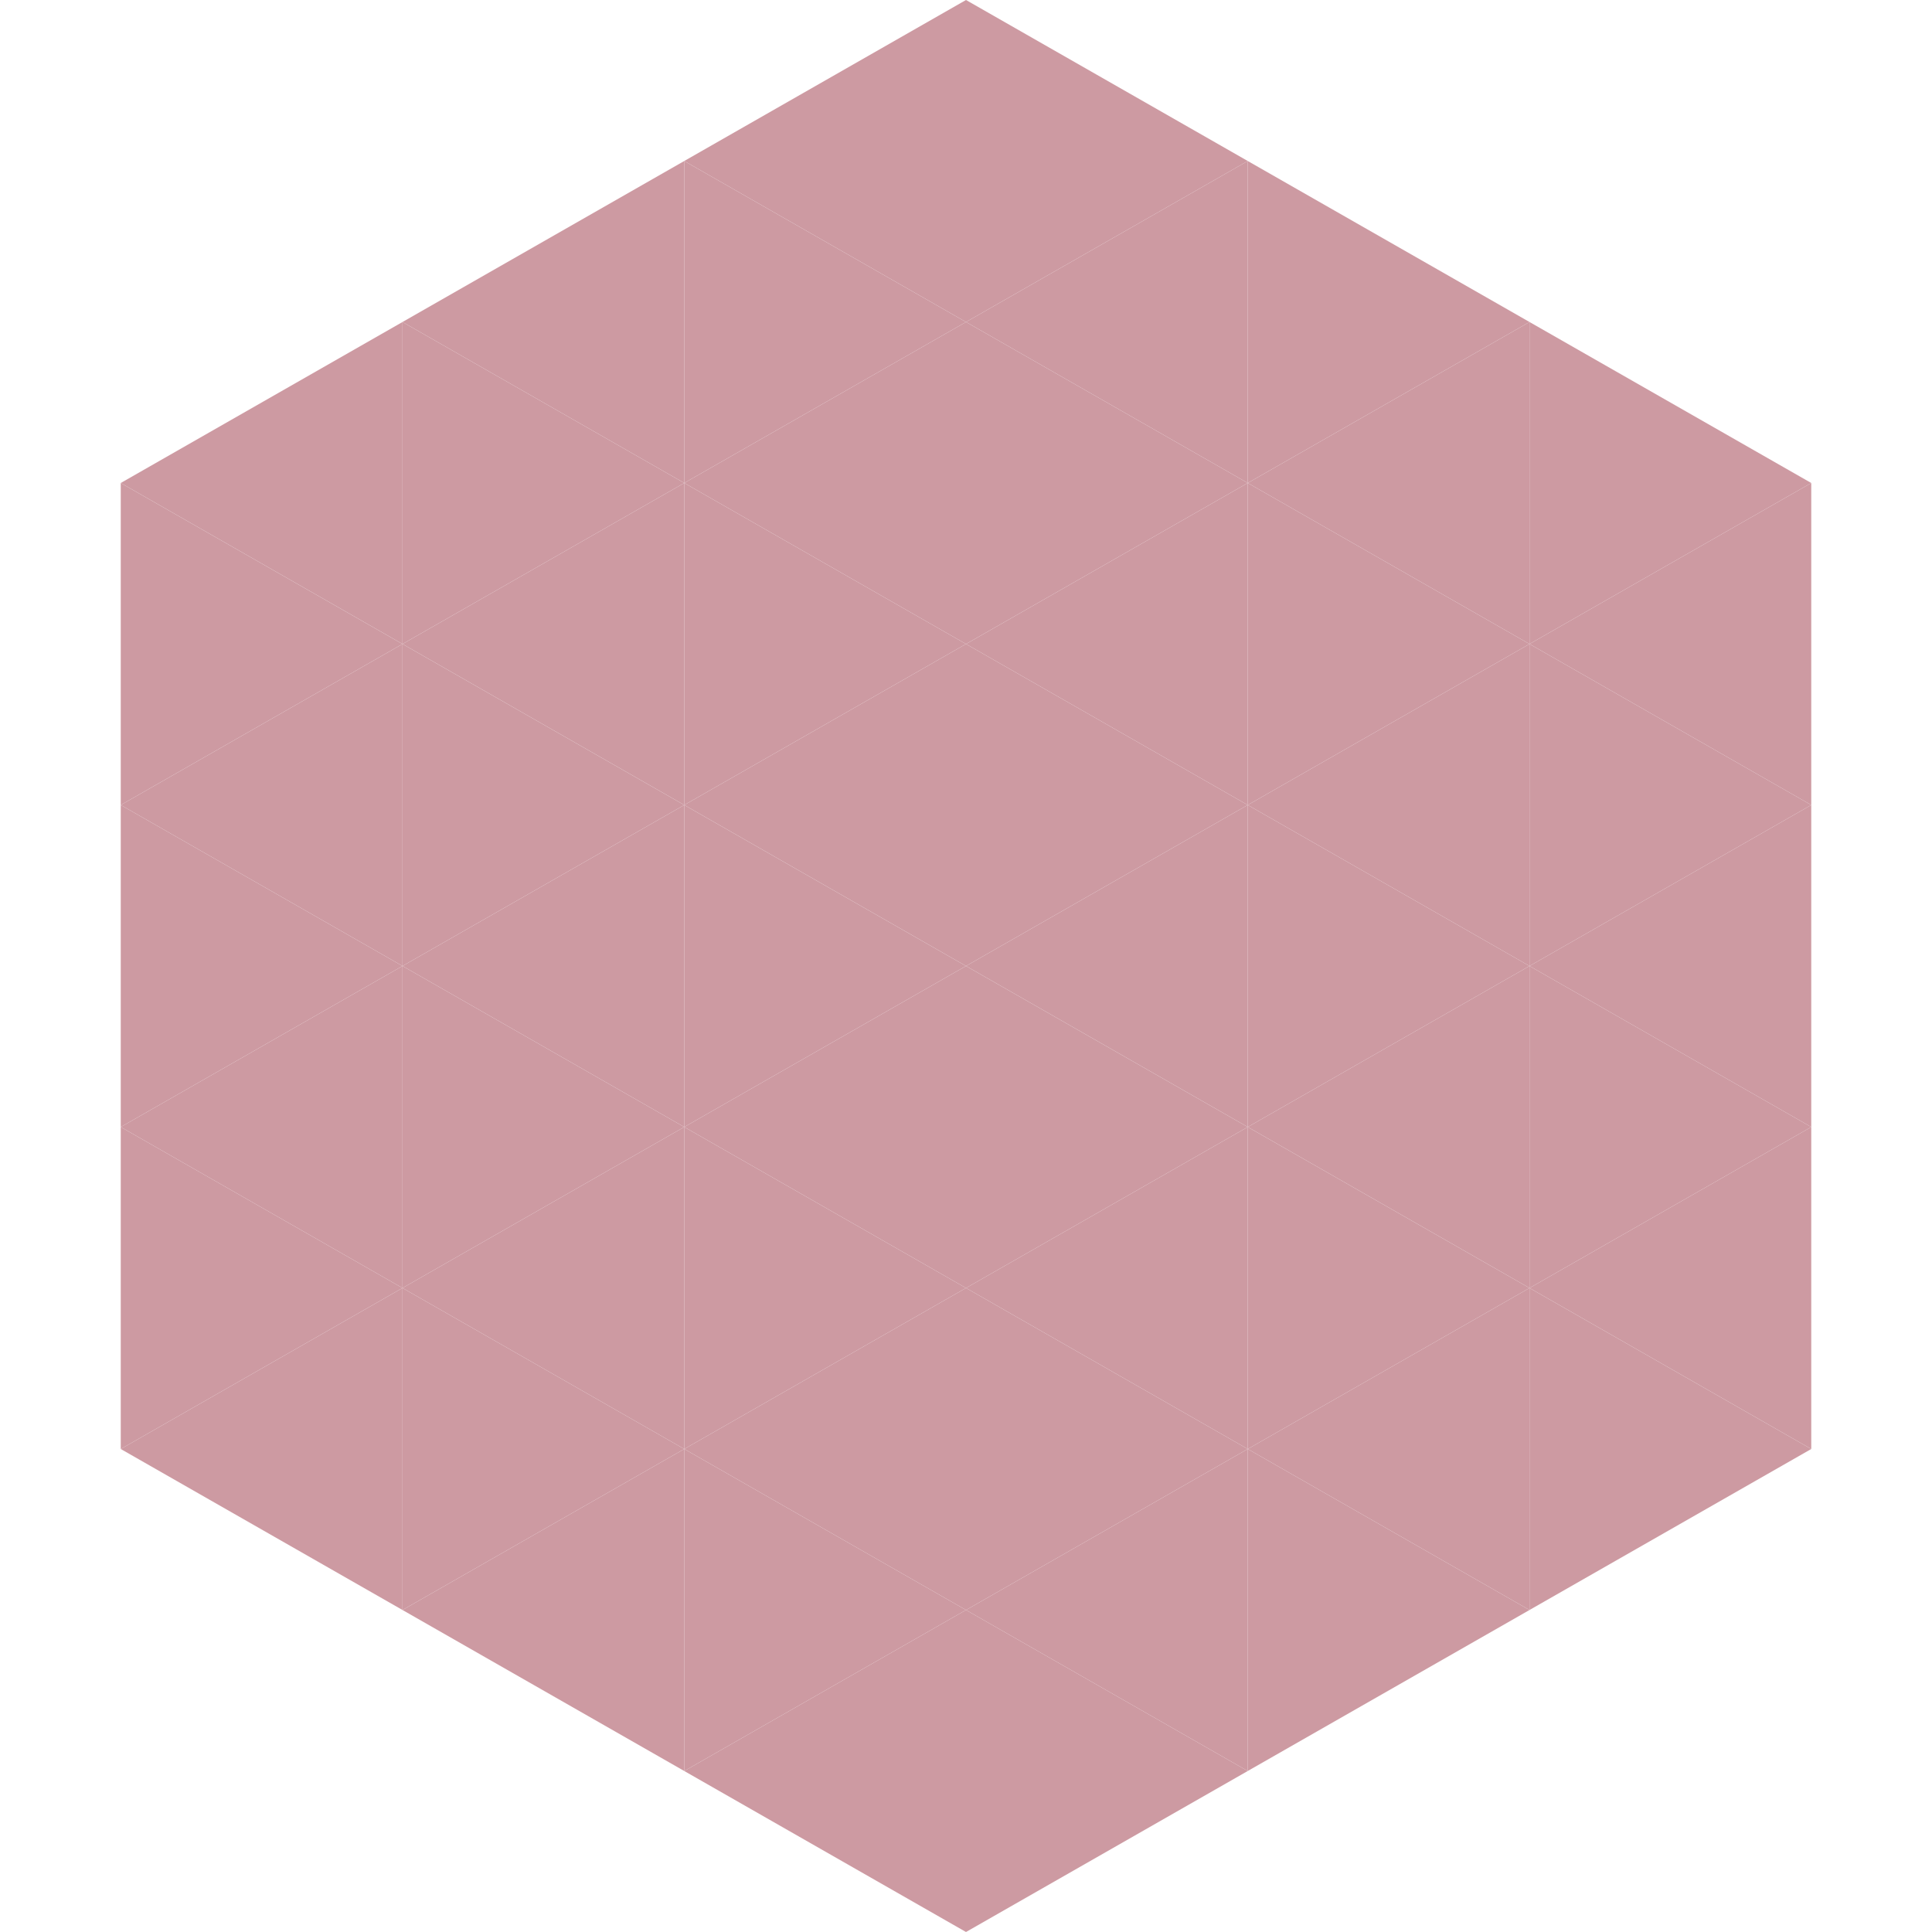 <?xml version="1.0"?>
<!-- Generated by SVGo -->
<svg width="240" height="240"
     xmlns="http://www.w3.org/2000/svg"
     xmlns:xlink="http://www.w3.org/1999/xlink">
<polygon points="50,40 15,60 50,80" style="fill:rgb(205,154,162)" />
<polygon points="190,40 225,60 190,80" style="fill:rgb(205,154,162)" />
<polygon points="15,60 50,80 15,100" style="fill:rgb(205,154,162)" />
<polygon points="225,60 190,80 225,100" style="fill:rgb(205,154,162)" />
<polygon points="50,80 15,100 50,120" style="fill:rgb(205,154,162)" />
<polygon points="190,80 225,100 190,120" style="fill:rgb(205,154,162)" />
<polygon points="15,100 50,120 15,140" style="fill:rgb(205,154,162)" />
<polygon points="225,100 190,120 225,140" style="fill:rgb(205,154,162)" />
<polygon points="50,120 15,140 50,160" style="fill:rgb(205,154,162)" />
<polygon points="190,120 225,140 190,160" style="fill:rgb(205,154,162)" />
<polygon points="15,140 50,160 15,180" style="fill:rgb(205,154,162)" />
<polygon points="225,140 190,160 225,180" style="fill:rgb(205,154,162)" />
<polygon points="50,160 15,180 50,200" style="fill:rgb(205,154,162)" />
<polygon points="190,160 225,180 190,200" style="fill:rgb(205,154,162)" />
<polygon points="15,180 50,200 15,220" style="fill:rgb(255,255,255); fill-opacity:0" />
<polygon points="225,180 190,200 225,220" style="fill:rgb(255,255,255); fill-opacity:0" />
<polygon points="50,0 85,20 50,40" style="fill:rgb(255,255,255); fill-opacity:0" />
<polygon points="190,0 155,20 190,40" style="fill:rgb(255,255,255); fill-opacity:0" />
<polygon points="85,20 50,40 85,60" style="fill:rgb(205,154,162)" />
<polygon points="155,20 190,40 155,60" style="fill:rgb(205,154,162)" />
<polygon points="50,40 85,60 50,80" style="fill:rgb(205,154,162)" />
<polygon points="190,40 155,60 190,80" style="fill:rgb(205,154,162)" />
<polygon points="85,60 50,80 85,100" style="fill:rgb(205,154,162)" />
<polygon points="155,60 190,80 155,100" style="fill:rgb(205,154,162)" />
<polygon points="50,80 85,100 50,120" style="fill:rgb(205,154,162)" />
<polygon points="190,80 155,100 190,120" style="fill:rgb(205,154,162)" />
<polygon points="85,100 50,120 85,140" style="fill:rgb(205,154,162)" />
<polygon points="155,100 190,120 155,140" style="fill:rgb(205,154,162)" />
<polygon points="50,120 85,140 50,160" style="fill:rgb(205,154,162)" />
<polygon points="190,120 155,140 190,160" style="fill:rgb(205,154,162)" />
<polygon points="85,140 50,160 85,180" style="fill:rgb(205,154,162)" />
<polygon points="155,140 190,160 155,180" style="fill:rgb(205,154,162)" />
<polygon points="50,160 85,180 50,200" style="fill:rgb(205,154,162)" />
<polygon points="190,160 155,180 190,200" style="fill:rgb(205,154,162)" />
<polygon points="85,180 50,200 85,220" style="fill:rgb(205,154,162)" />
<polygon points="155,180 190,200 155,220" style="fill:rgb(205,154,162)" />
<polygon points="120,0 85,20 120,40" style="fill:rgb(205,154,162)" />
<polygon points="120,0 155,20 120,40" style="fill:rgb(205,154,162)" />
<polygon points="85,20 120,40 85,60" style="fill:rgb(205,154,162)" />
<polygon points="155,20 120,40 155,60" style="fill:rgb(205,154,162)" />
<polygon points="120,40 85,60 120,80" style="fill:rgb(205,154,162)" />
<polygon points="120,40 155,60 120,80" style="fill:rgb(205,154,162)" />
<polygon points="85,60 120,80 85,100" style="fill:rgb(205,154,162)" />
<polygon points="155,60 120,80 155,100" style="fill:rgb(205,154,162)" />
<polygon points="120,80 85,100 120,120" style="fill:rgb(205,154,162)" />
<polygon points="120,80 155,100 120,120" style="fill:rgb(205,154,162)" />
<polygon points="85,100 120,120 85,140" style="fill:rgb(205,154,162)" />
<polygon points="155,100 120,120 155,140" style="fill:rgb(205,154,162)" />
<polygon points="120,120 85,140 120,160" style="fill:rgb(205,154,162)" />
<polygon points="120,120 155,140 120,160" style="fill:rgb(205,154,162)" />
<polygon points="85,140 120,160 85,180" style="fill:rgb(205,154,162)" />
<polygon points="155,140 120,160 155,180" style="fill:rgb(205,154,162)" />
<polygon points="120,160 85,180 120,200" style="fill:rgb(205,154,162)" />
<polygon points="120,160 155,180 120,200" style="fill:rgb(205,154,162)" />
<polygon points="85,180 120,200 85,220" style="fill:rgb(205,154,162)" />
<polygon points="155,180 120,200 155,220" style="fill:rgb(205,154,162)" />
<polygon points="120,200 85,220 120,240" style="fill:rgb(205,154,162)" />
<polygon points="120,200 155,220 120,240" style="fill:rgb(205,154,162)" />
<polygon points="85,220 120,240 85,260" style="fill:rgb(255,255,255); fill-opacity:0" />
<polygon points="155,220 120,240 155,260" style="fill:rgb(255,255,255); fill-opacity:0" />
</svg>
